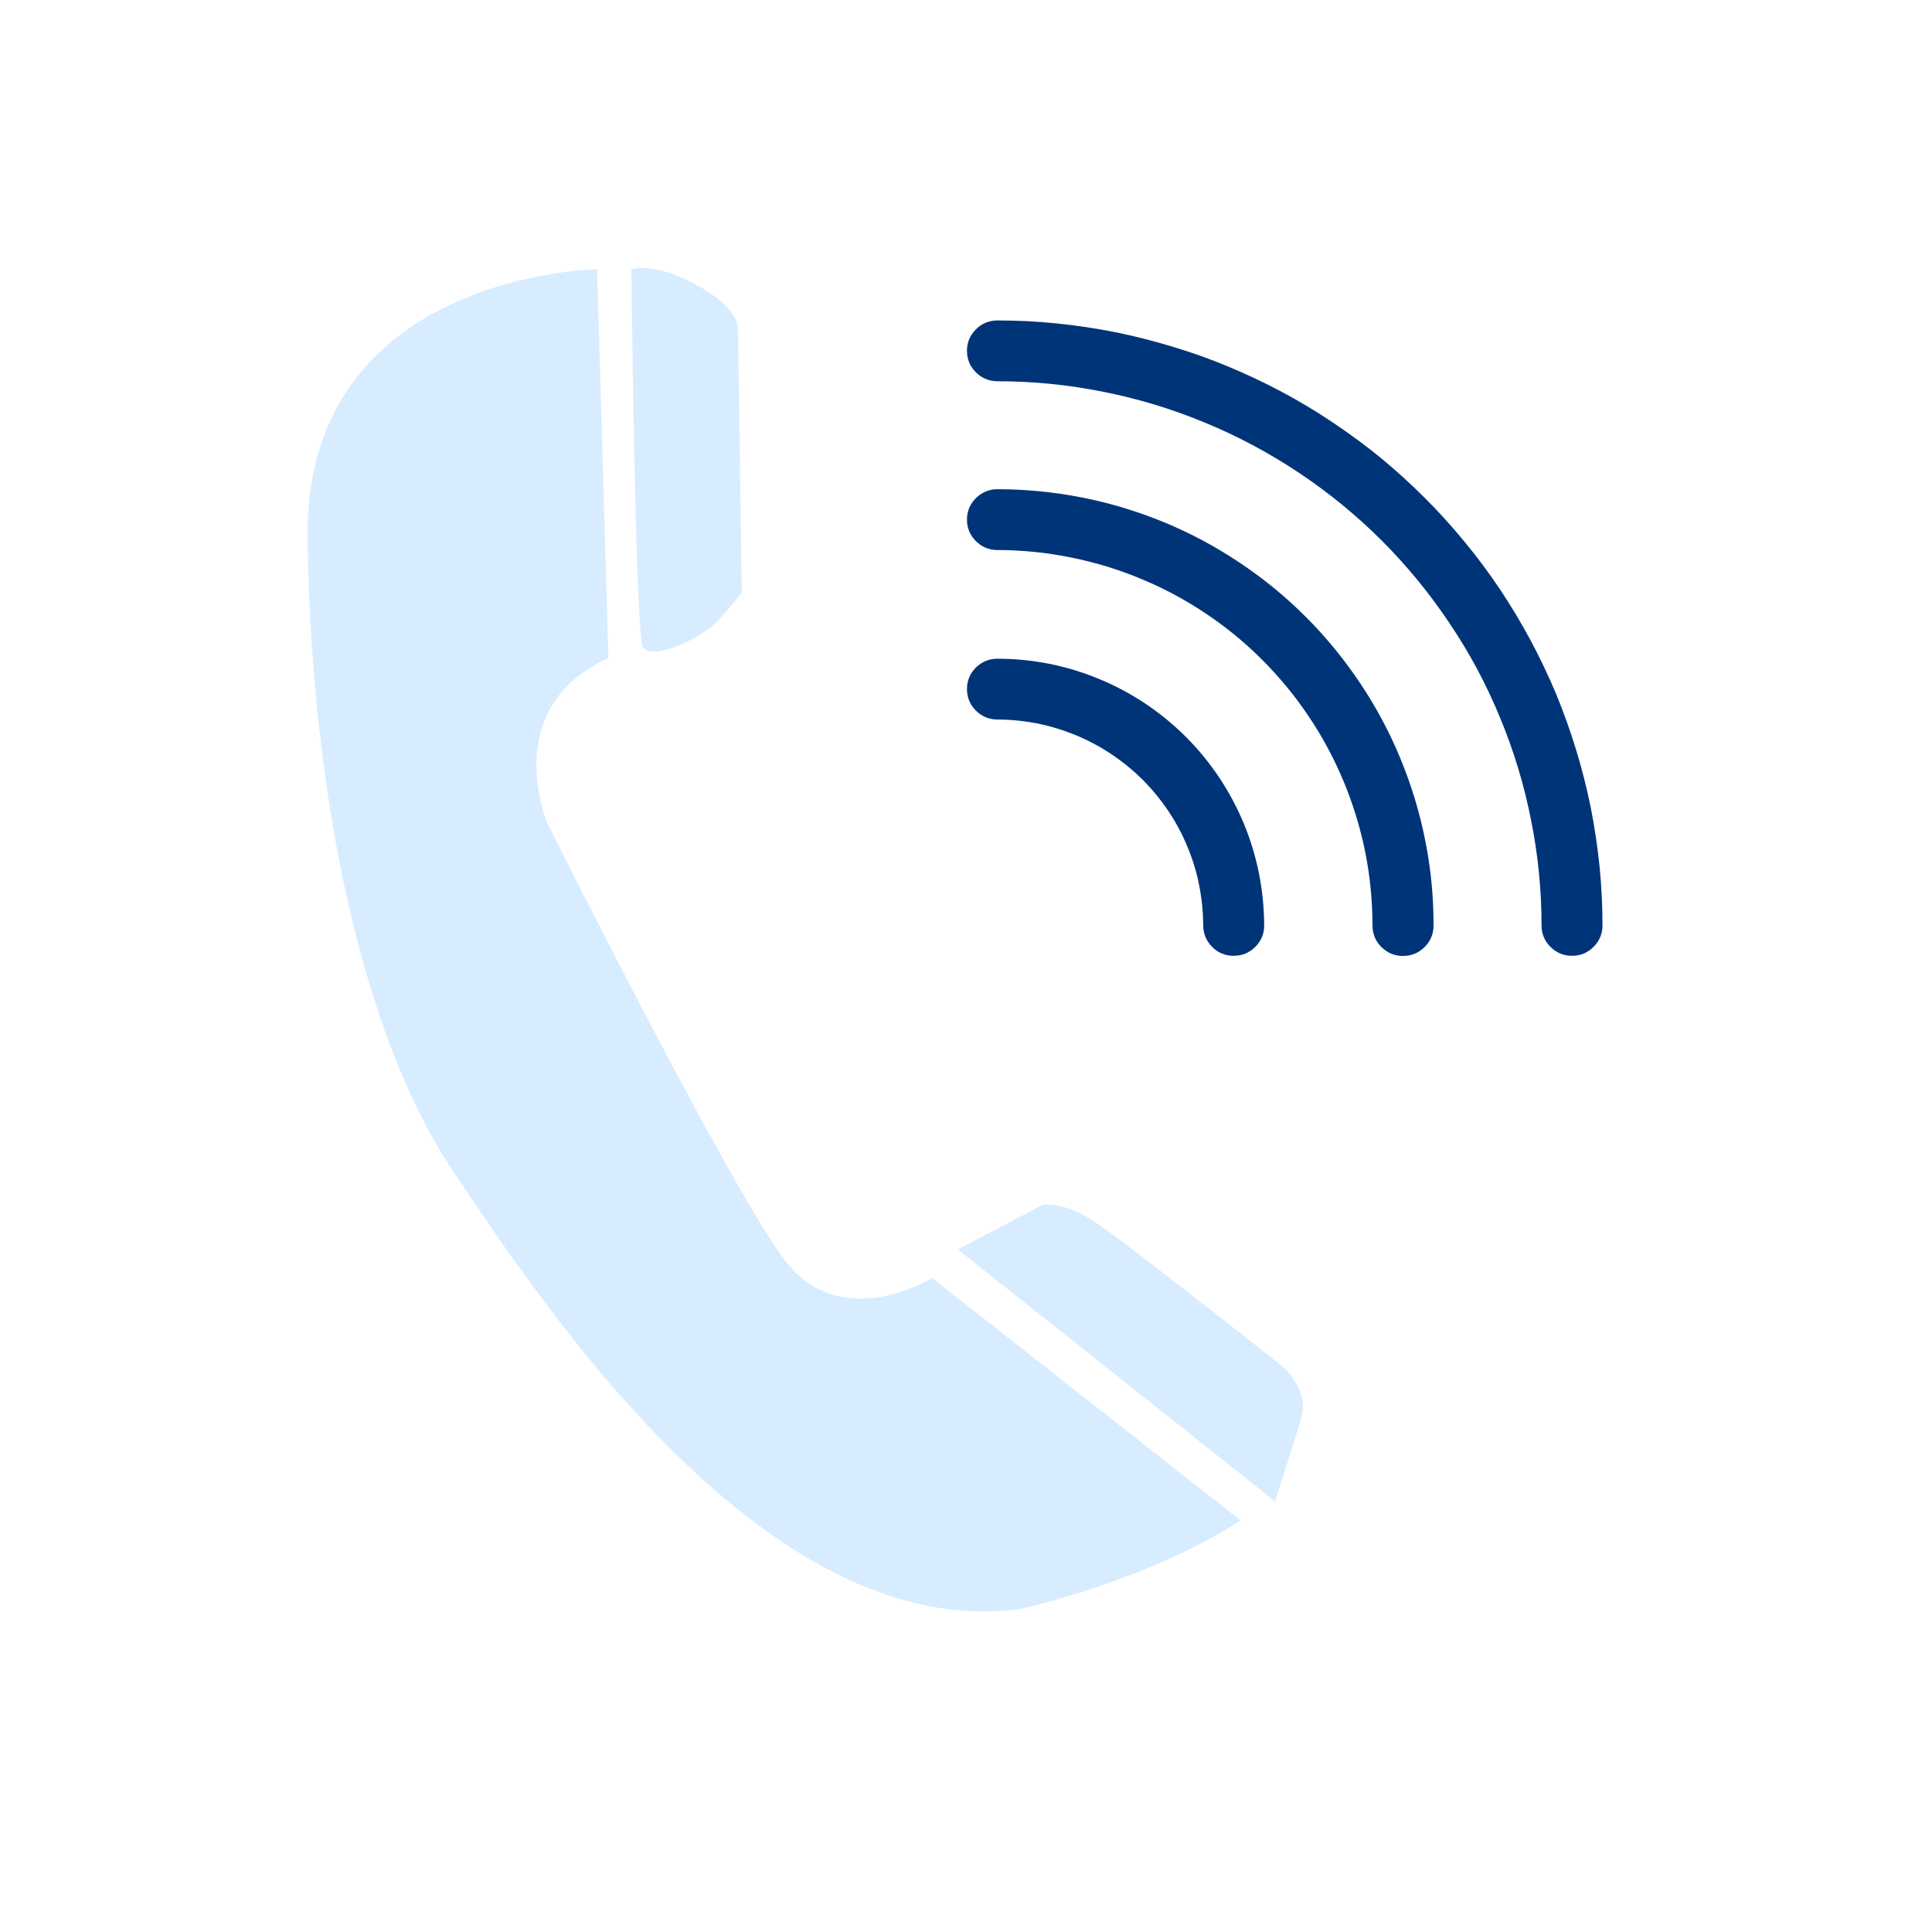 <svg xmlns="http://www.w3.org/2000/svg" xmlns:xlink="http://www.w3.org/1999/xlink" width="71" viewBox="0 0 53.25 53.25" height="71" preserveAspectRatio="xMidYMid meet"><defs><clipPath id="cbd33243e3"><path d="M 8.328 7.203 L 35 7.203 L 35 45 L 8.328 45 Z M 8.328 7.203 " clip-rule="nonzero"></path></clipPath><clipPath id="a62006e777"><path d="M 17 7.203 L 21 7.203 L 21 18 L 17 18 Z M 17 7.203 " clip-rule="nonzero"></path></clipPath><clipPath id="6f39afaf60"><path d="M 26 33 L 35.996 33 L 35.996 42 L 26 42 Z M 26 33 " clip-rule="nonzero"></path></clipPath><clipPath id="75eeb8706d"><path d="M 26.613 18 L 35 18 L 35 26.625 L 26.613 26.625 Z M 26.613 18 " clip-rule="nonzero"></path></clipPath><clipPath id="62d427bede"><path d="M 26.613 13 L 40 13 L 40 26.625 L 26.613 26.625 Z M 26.613 13 " clip-rule="nonzero"></path></clipPath><clipPath id="f5b0820ea1"><path d="M 26.613 8.793 L 44.445 8.793 L 44.445 26.625 L 26.613 26.625 Z M 26.613 8.793 " clip-rule="nonzero"></path></clipPath></defs><g clip-path="url(#cbd33243e3)"><path fill="#d8ecff" d="M 16.457 7.422 C 16.457 7.422 8.375 7.527 8.477 14.848 C 8.582 22.168 10.055 28.645 12.469 32.25 C 14.883 35.859 21.074 45.301 28.105 44.348 C 28.105 44.348 31.57 43.605 34.195 41.906 L 25.691 35.223 C 25.691 35.223 23.172 36.812 21.598 34.691 C 20.023 32.566 15.09 22.699 15.09 22.699 C 15.09 22.699 13.727 19.516 16.77 18.137 Z M 16.457 7.422 " fill-opacity="1" fill-rule="nonzero"></path></g><g clip-path="url(#a62006e777)"><path fill="#d8ecff" d="M 17.402 7.422 C 17.402 7.422 18.031 7.207 19.184 7.844 C 20.34 8.48 20.34 9.012 20.34 9.012 L 20.445 16.332 C 20.445 16.332 20.129 16.758 19.711 17.184 C 19.289 17.605 17.926 18.242 17.715 17.82 C 17.508 17.395 17.402 7.422 17.402 7.422 Z M 17.402 7.422 " fill-opacity="1" fill-rule="nonzero"></path></g><g clip-path="url(#6f39afaf60)"><path fill="#d8ecff" d="M 26.398 34.438 L 28.738 33.207 C 28.738 33.207 29.262 33.102 30.102 33.629 C 30.941 34.16 35.348 37.664 35.348 37.664 C 35.348 37.664 36.086 38.301 35.875 39.043 C 35.664 39.785 35.141 41.379 35.141 41.379 Z M 26.398 34.438 " fill-opacity="1" fill-rule="nonzero"></path></g><g clip-path="url(#75eeb8706d)"><path fill="#003478" d="M 27.492 18.156 C 27.262 18.156 27.062 18.238 26.898 18.398 C 26.734 18.562 26.652 18.762 26.652 18.992 C 26.652 19.223 26.734 19.422 26.898 19.586 C 27.062 19.75 27.262 19.832 27.492 19.832 C 27.863 19.832 28.234 19.871 28.598 19.941 C 28.961 20.016 29.316 20.125 29.66 20.266 C 30.004 20.41 30.332 20.586 30.641 20.793 C 30.949 21 31.234 21.234 31.5 21.496 C 31.762 21.762 31.996 22.047 32.203 22.355 C 32.41 22.664 32.586 22.992 32.727 23.336 C 32.871 23.68 32.98 24.035 33.051 24.398 C 33.125 24.766 33.16 25.133 33.164 25.504 C 33.164 25.738 33.246 25.934 33.41 26.098 C 33.57 26.262 33.77 26.344 34.004 26.344 C 34.234 26.344 34.434 26.262 34.598 26.098 C 34.762 25.934 34.844 25.738 34.844 25.504 C 34.84 25.023 34.793 24.543 34.699 24.07 C 34.605 23.598 34.465 23.141 34.281 22.695 C 34.094 22.25 33.867 21.824 33.602 21.426 C 33.332 21.023 33.027 20.652 32.688 20.312 C 32.344 19.969 31.973 19.664 31.574 19.398 C 31.172 19.129 30.75 18.902 30.305 18.719 C 29.855 18.531 29.398 18.391 28.926 18.297 C 28.453 18.203 27.973 18.156 27.492 18.156 Z M 27.492 18.156 " fill-opacity="1" fill-rule="nonzero"></path></g><g clip-path="url(#62d427bede)"><path fill="#003478" d="M 27.492 13.484 C 27.262 13.484 27.062 13.566 26.898 13.73 C 26.734 13.895 26.652 14.09 26.652 14.324 C 26.652 14.555 26.734 14.75 26.898 14.914 C 27.062 15.078 27.262 15.16 27.492 15.16 C 28.172 15.16 28.844 15.23 29.508 15.363 C 30.172 15.496 30.82 15.691 31.445 15.953 C 32.074 16.211 32.668 16.531 33.234 16.91 C 33.797 17.285 34.32 17.715 34.797 18.195 C 35.277 18.676 35.707 19.199 36.082 19.762 C 36.461 20.328 36.777 20.922 37.039 21.551 C 37.297 22.176 37.496 22.824 37.629 23.488 C 37.762 24.152 37.828 24.824 37.828 25.504 C 37.828 25.738 37.91 25.938 38.074 26.102 C 38.238 26.266 38.438 26.348 38.668 26.348 C 38.902 26.348 39.102 26.266 39.266 26.102 C 39.43 25.938 39.512 25.738 39.512 25.504 C 39.512 24.715 39.438 23.934 39.281 23.16 C 39.129 22.387 38.898 21.633 38.598 20.906 C 38.297 20.176 37.926 19.484 37.488 18.828 C 37.047 18.172 36.551 17.562 35.992 17.004 C 35.434 16.445 34.828 15.949 34.172 15.512 C 33.516 15.07 32.82 14.699 32.094 14.398 C 31.363 14.098 30.609 13.867 29.836 13.715 C 29.062 13.562 28.281 13.484 27.492 13.484 Z M 27.492 13.484 " fill-opacity="1" fill-rule="nonzero"></path></g><g clip-path="url(#f5b0820ea1)"><path fill="#003478" d="M 27.492 8.832 C 27.262 8.832 27.062 8.914 26.898 9.078 C 26.734 9.242 26.652 9.438 26.652 9.668 C 26.652 9.902 26.734 10.098 26.898 10.262 C 27.062 10.426 27.262 10.508 27.492 10.508 C 28.477 10.508 29.449 10.605 30.418 10.801 C 31.383 10.992 32.32 11.277 33.227 11.656 C 34.137 12.031 35 12.496 35.82 13.043 C 36.637 13.59 37.395 14.211 38.09 14.906 C 38.785 15.602 39.406 16.359 39.953 17.18 C 40.504 17.996 40.965 18.859 41.34 19.77 C 41.719 20.68 42.004 21.617 42.195 22.582 C 42.391 23.547 42.488 24.52 42.488 25.504 C 42.488 25.738 42.57 25.934 42.734 26.098 C 42.898 26.262 43.098 26.344 43.328 26.344 C 43.562 26.344 43.758 26.262 43.922 26.098 C 44.086 25.934 44.168 25.738 44.168 25.504 C 44.168 24.961 44.141 24.414 44.086 23.871 C 44.031 23.328 43.949 22.789 43.844 22.254 C 43.734 21.719 43.602 21.191 43.441 20.668 C 43.281 20.145 43.098 19.633 42.891 19.129 C 42.68 18.625 42.445 18.133 42.188 17.652 C 41.93 17.172 41.648 16.703 41.348 16.25 C 41.043 15.797 40.719 15.359 40.371 14.938 C 40.023 14.516 39.66 14.109 39.273 13.727 C 38.887 13.34 38.484 12.973 38.062 12.625 C 37.641 12.281 37.203 11.957 36.746 11.652 C 36.293 11.348 35.828 11.066 35.344 10.809 C 34.863 10.551 34.371 10.32 33.867 10.109 C 33.363 9.898 32.852 9.715 32.328 9.559 C 31.805 9.398 31.277 9.266 30.742 9.156 C 30.207 9.051 29.668 8.969 29.125 8.914 C 28.582 8.859 28.039 8.832 27.492 8.832 Z M 27.492 8.832 " fill-opacity="1" fill-rule="nonzero"></path></g></svg>